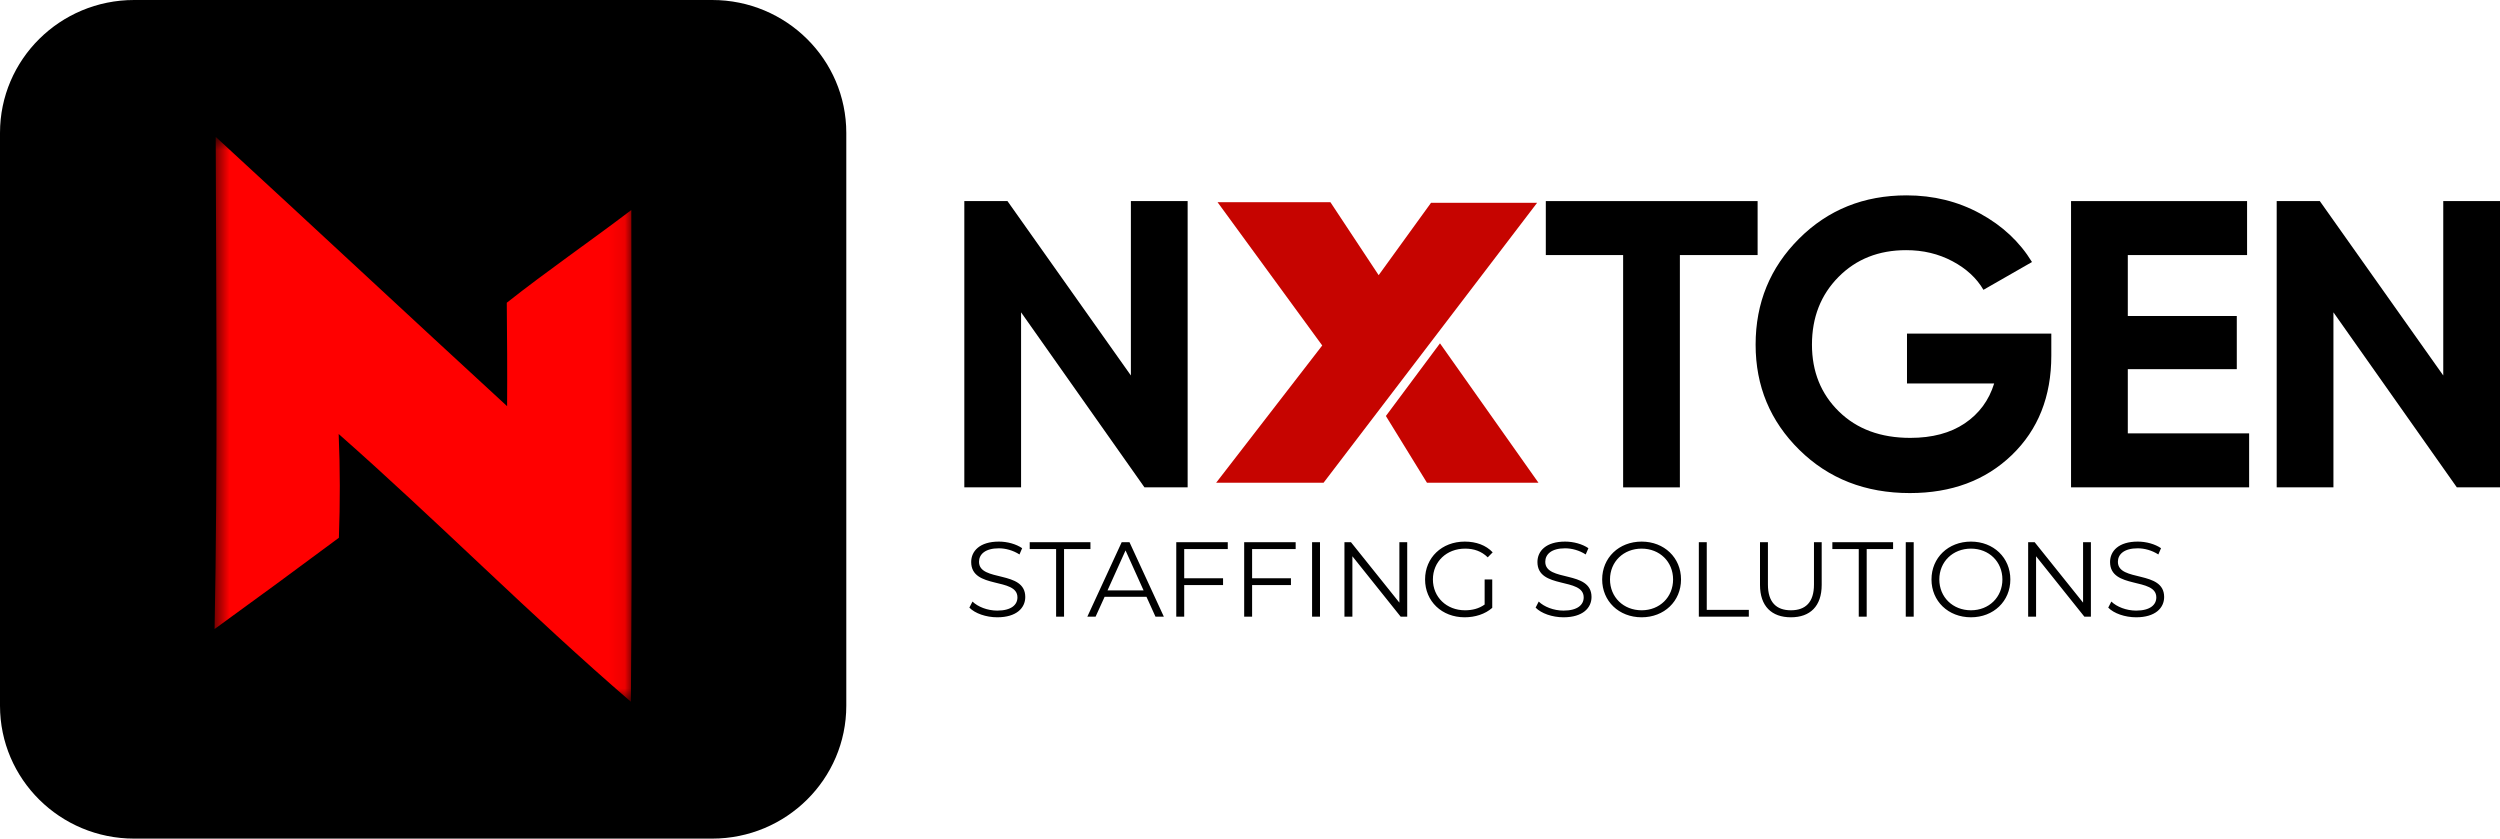 <svg width="158" height="53" viewBox="0 0 158 53" fill="none" xmlns="http://www.w3.org/2000/svg">
<g clip-path="url(#clip0_92_589)">
<path d="M45.01 0H8.476C3.795 0 0 3.761 0 8.399V44.601C0 49.239 3.795 53 8.476 53H45.01C49.691 53 53.486 49.239 53.486 44.601V8.399C53.486 3.761 49.691 0 45.01 0Z" fill="black"/>
<mask id="mask0_92_589" style="mask-type:luminance" maskUnits="userSpaceOnUse" x="13" y="8" width="27" height="37">
<path d="M39.924 8.651H13.562V44.349H39.924V8.651Z" fill="white"/>
</mask>
<g mask="url(#mask0_92_589)">
<path d="M13.633 8.651C19.786 14.305 25.896 20.016 32.049 25.67C32.064 23.491 32.049 21.312 32.028 19.133C34.594 17.104 37.297 15.252 39.899 13.273C39.906 23.634 39.964 33.995 39.87 44.349C33.544 38.901 27.672 32.948 21.404 27.429C21.497 29.608 21.497 31.802 21.418 33.987C18.816 35.924 16.197 37.847 13.561 39.755C13.763 29.388 13.662 19.02 13.633 8.651Z" fill="#FF0000"/>
</g>
<path d="M71.472 12.709H75.059V30.8H72.33L64.532 19.739V30.8H60.945V12.709H63.672L71.472 23.73V12.709Z" fill="black"/>
<path d="M111.081 12.709V16.12H106.168V30.802H102.582V16.12H97.695V12.709H111.081Z" fill="black"/>
<path d="M129.643 21.083V22.478C129.643 25.062 128.811 27.156 127.148 28.759C125.484 30.361 123.336 31.163 120.701 31.162C117.895 31.162 115.568 30.253 113.722 28.435C111.876 26.618 110.953 24.399 110.955 21.78C110.955 19.145 111.869 16.914 113.697 15.087C115.525 13.26 117.79 12.347 120.494 12.347C122.192 12.347 123.743 12.73 125.146 13.497C126.551 14.264 127.642 15.285 128.422 16.56L125.354 18.317C124.922 17.576 124.267 16.973 123.392 16.508C122.516 16.042 121.541 15.809 120.467 15.81C118.735 15.81 117.31 16.375 116.193 17.504C115.075 18.633 114.516 20.059 114.516 21.781C114.516 23.487 115.084 24.895 116.22 26.007C117.356 27.118 118.858 27.674 120.729 27.674C122.117 27.674 123.265 27.368 124.173 26.756C125.081 26.144 125.701 25.304 126.031 24.236H120.522V21.083L129.643 21.083Z" fill="black"/>
<path d="M134.477 27.389H142.145V30.8H130.89V12.709H142.015V16.12H134.477V19.971H141.365V23.331H134.477V27.389Z" fill="black"/>
<path d="M154.414 12.709H158V30.8H155.271L147.473 19.739V30.8H143.887V12.709H146.613L154.414 23.73V12.709Z" fill="black"/>
<path d="M76.862 30.507H83.651L97.144 12.819H90.44L87.131 17.391L84.081 12.777H76.948L83.565 21.834L76.862 30.507Z" fill="#C60400"/>
<path d="M90.183 30.507H97.229L91.007 21.699L87.588 26.291L90.183 30.507Z" fill="#C60400"/>
<path d="M63.027 39.013C62.315 39.013 61.617 38.765 61.264 38.402L61.461 38.019C61.8 38.348 62.403 38.59 63.027 38.59C63.916 38.59 64.302 38.221 64.302 37.757C64.302 36.467 61.379 37.26 61.379 35.519C61.379 34.827 61.922 34.229 63.129 34.229C63.665 34.229 64.221 34.384 64.6 34.646L64.431 35.042C64.024 34.78 63.549 34.653 63.129 34.653C62.261 34.653 61.874 35.035 61.874 35.506C61.874 36.796 64.797 36.017 64.797 37.73C64.797 38.422 64.241 39.013 63.027 39.013ZM66.746 38.973V34.7H65.078V34.269H68.916V34.7H67.248V38.973H66.746ZM73.026 38.973L72.457 37.717H69.812L69.242 38.973H68.72L70.89 34.269H71.385L73.555 38.973H73.026ZM69.995 37.313H72.274L71.134 34.787L69.995 37.313ZM77.595 34.7H74.842V36.547H77.297V36.977H74.842V38.973H74.34V34.269H77.595V34.7ZM81.886 34.7H79.133V36.547H81.588V36.977H79.133V38.973H78.632V34.269H81.886V34.7ZM82.923 38.973V34.269H83.424V38.973H82.923ZM88.441 34.269H88.936V38.973H88.522L85.471 35.156V38.973H84.969V34.269H85.383L88.441 38.086V34.269ZM93.829 38.207V36.621H94.31V38.415C93.863 38.812 93.225 39.013 92.567 39.013C91.123 39.013 90.065 37.999 90.065 36.621C90.065 35.244 91.123 34.229 92.574 34.229C93.292 34.229 93.917 34.458 94.337 34.908L94.025 35.224C93.625 34.834 93.151 34.673 92.595 34.673C91.421 34.673 90.56 35.499 90.56 36.621C90.56 37.737 91.421 38.57 92.588 38.57C93.042 38.57 93.463 38.469 93.829 38.207ZM98.814 39.013C98.102 39.013 97.403 38.765 97.051 38.402L97.247 38.019C97.586 38.348 98.19 38.59 98.814 38.59C99.702 38.59 100.089 38.221 100.089 37.757C100.089 36.467 97.166 37.26 97.166 35.519C97.166 34.827 97.708 34.229 98.915 34.229C99.451 34.229 100.007 34.384 100.387 34.646L100.217 35.042C99.811 34.78 99.336 34.653 98.915 34.653C98.047 34.653 97.661 35.035 97.661 35.506C97.661 36.796 100.584 36.017 100.584 37.73C100.584 38.422 100.028 39.013 98.814 39.013ZM103.752 39.013C102.314 39.013 101.257 37.992 101.257 36.621C101.257 35.251 102.314 34.229 103.752 34.229C105.176 34.229 106.241 35.244 106.241 36.621C106.241 37.999 105.176 39.013 103.752 39.013ZM103.752 38.57C104.891 38.57 105.739 37.743 105.739 36.621C105.739 35.499 104.891 34.673 103.752 34.673C102.606 34.673 101.752 35.499 101.752 36.621C101.752 37.743 102.606 38.57 103.752 38.57ZM107.366 38.973V34.269H107.867V38.543H110.526V38.973H107.366ZM113.185 39.013C111.971 39.013 111.232 38.315 111.232 36.964V34.269H111.733V36.944C111.733 38.059 112.262 38.57 113.185 38.57C114.114 38.57 114.643 38.059 114.643 36.944V34.269H115.131V36.964C115.131 38.315 114.398 39.013 113.185 39.013ZM117.473 38.973V34.7H115.805V34.269H119.643V34.7H117.975V38.973H117.473ZM120.444 38.973V34.269H120.946V38.973H120.444ZM124.565 39.013C123.127 39.013 122.07 37.992 122.07 36.621C122.07 35.251 123.127 34.229 124.565 34.229C125.989 34.229 127.054 35.244 127.054 36.621C127.054 37.999 125.989 39.013 124.565 39.013ZM124.565 38.57C125.704 38.57 126.552 37.743 126.552 36.621C126.552 35.499 125.704 34.673 124.565 34.673C123.419 34.673 122.565 35.499 122.565 36.621C122.565 37.743 123.419 38.57 124.565 38.57ZM131.65 34.269H132.145V38.973H131.732L128.68 35.156V38.973H128.179V34.269H128.592L131.65 38.086V34.269ZM135.004 39.013C134.292 39.013 133.593 38.765 133.241 38.402L133.437 38.019C133.776 38.348 134.38 38.59 135.004 38.59C135.892 38.59 136.279 38.221 136.279 37.757C136.279 36.467 133.356 37.26 133.356 35.519C133.356 34.827 133.898 34.229 135.105 34.229C135.641 34.229 136.197 34.384 136.577 34.646L136.407 35.042C136.001 34.78 135.526 34.653 135.105 34.653C134.237 34.653 133.851 35.035 133.851 35.506C133.851 36.796 136.774 36.017 136.774 37.73C136.774 38.422 136.218 39.013 135.004 39.013Z" fill="black"/>
</g>
<defs>
<clipPath id="clip0_92_589">
<rect width="158" height="53" fill="white"/>
</clipPath>
</defs>
</svg>
